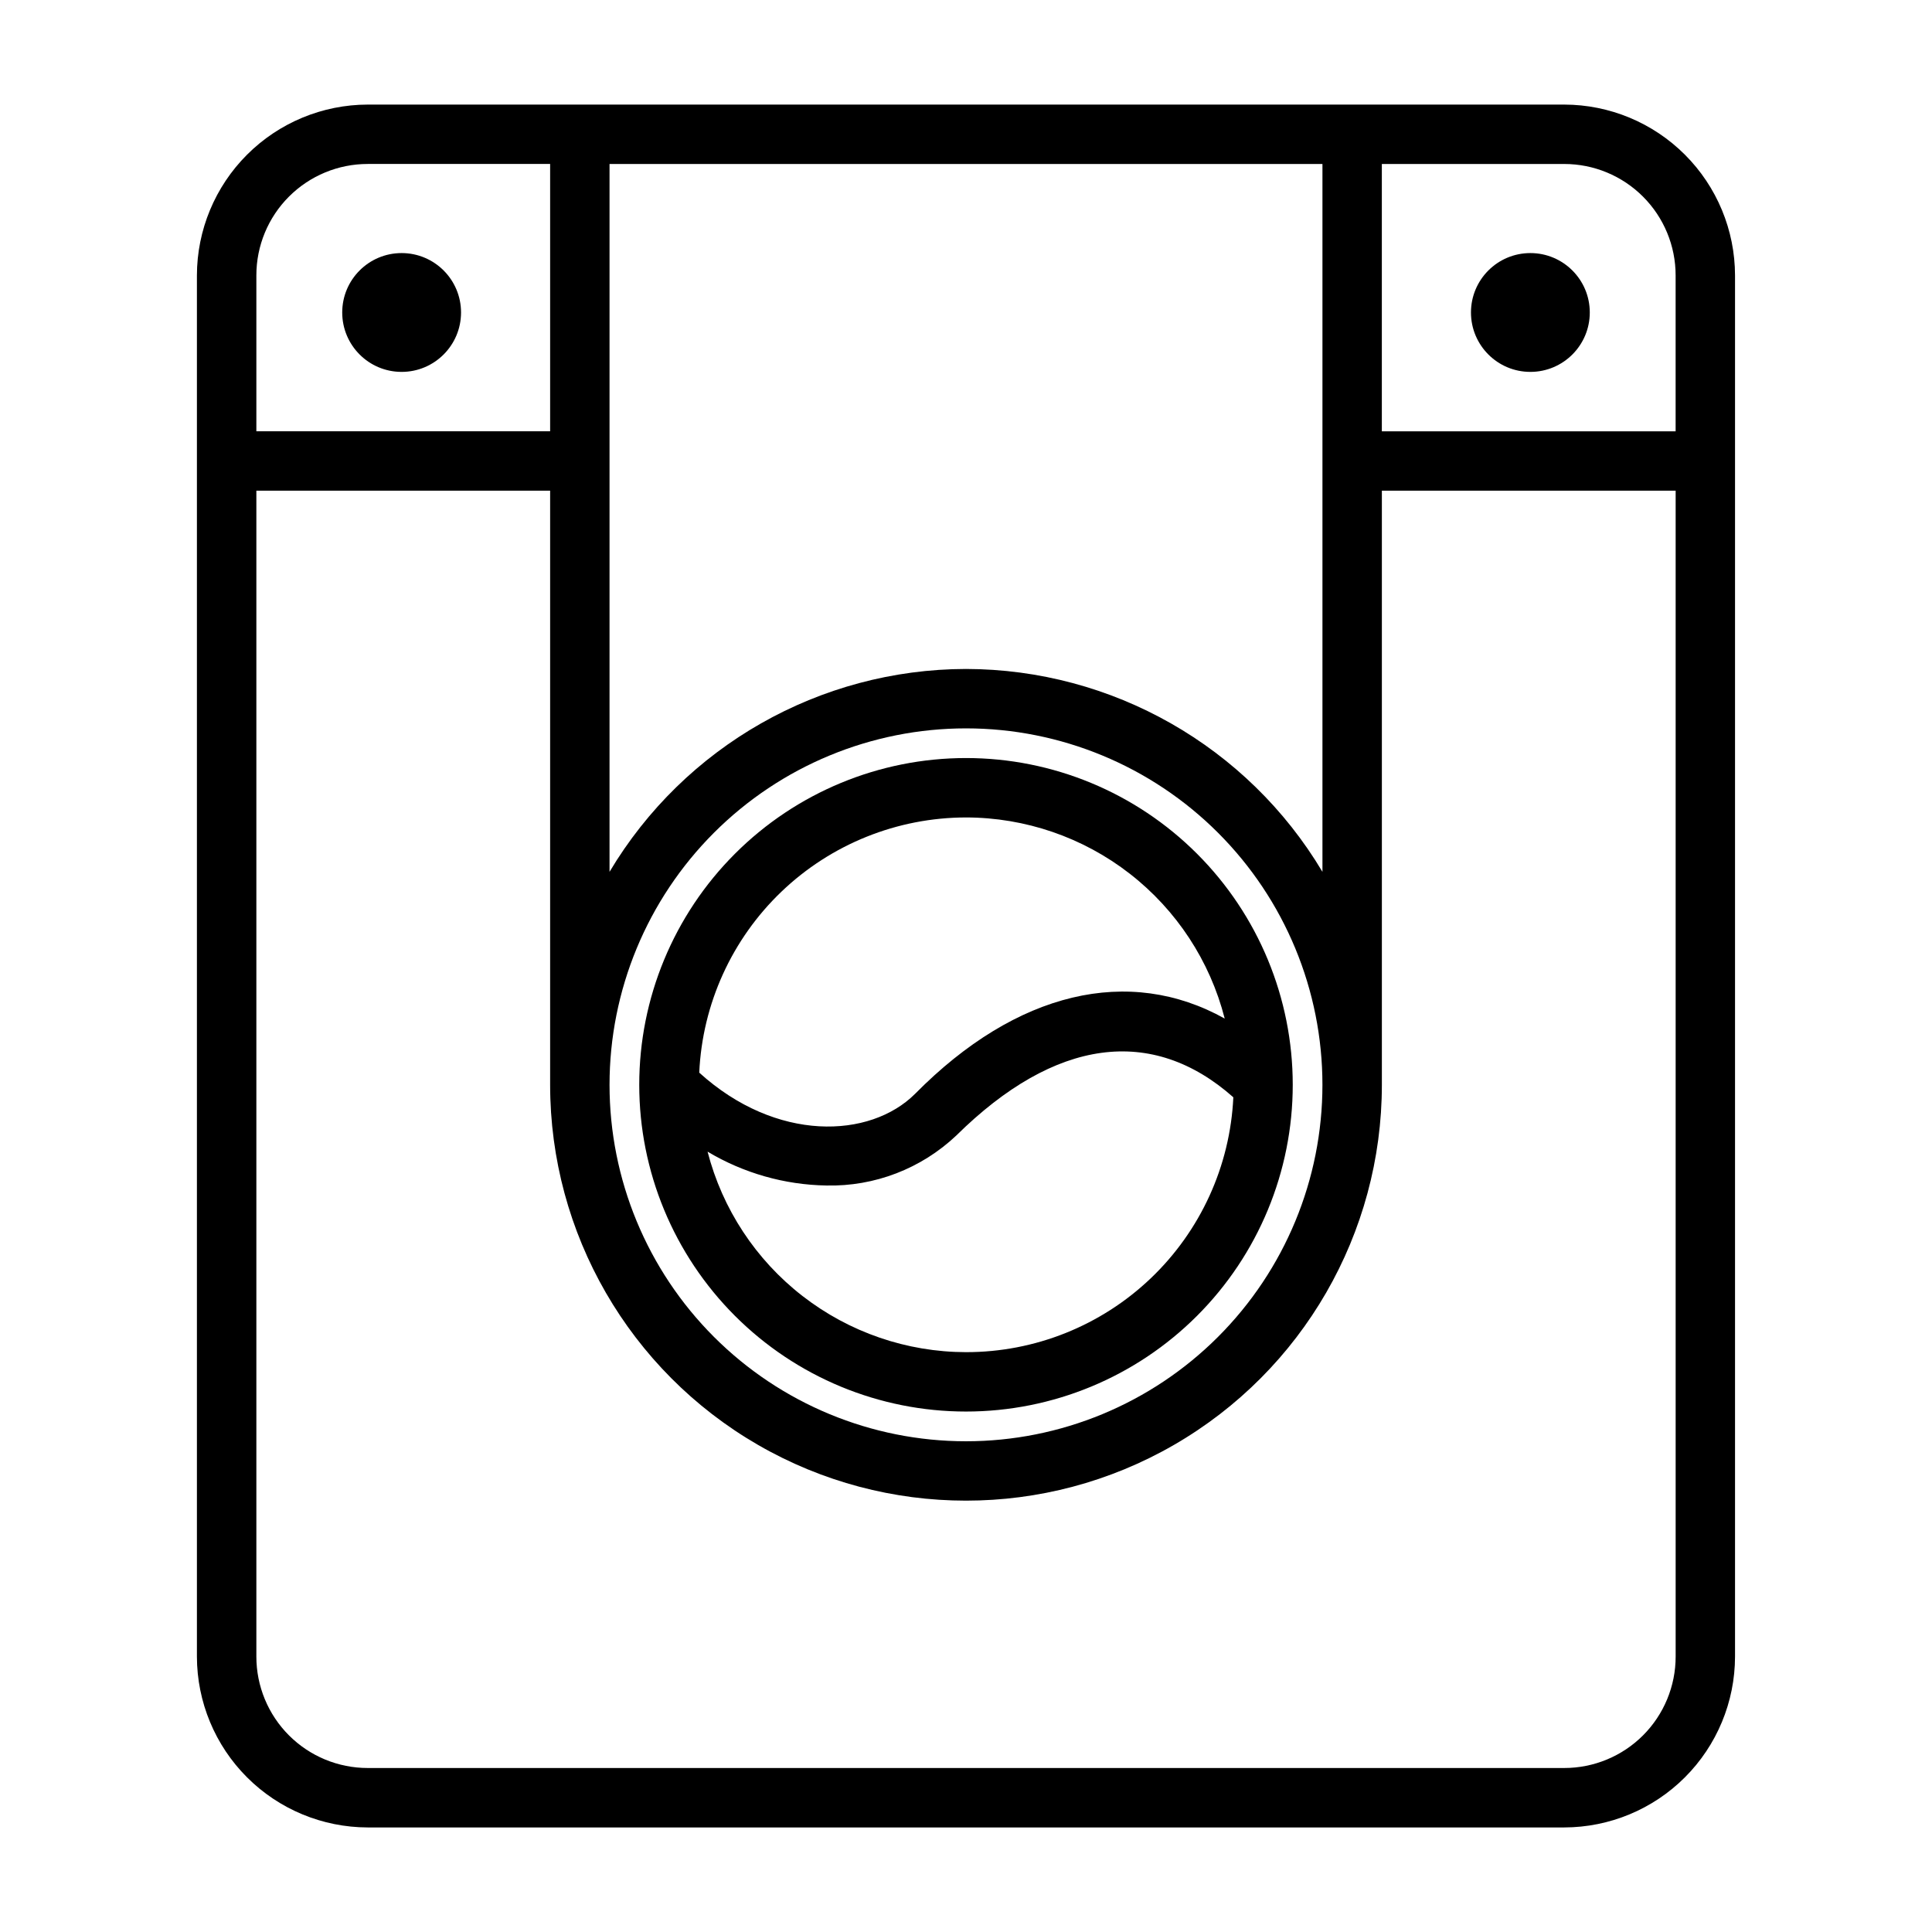 <?xml version="1.0" encoding="UTF-8"?>
<!-- Uploaded to: ICON Repo, www.iconrepo.com, Generator: ICON Repo Mixer Tools -->
<svg fill="#000000" width="800px" height="800px" version="1.1" viewBox="144 144 512 512" xmlns="http://www.w3.org/2000/svg">
 <g>
  <path d="m400 344.89c-22.969 0-44.992 9.121-61.23 25.363-16.238 16.238-25.363 38.262-25.363 61.23 0 22.965 9.125 44.988 25.363 61.227 16.238 16.242 38.262 25.363 61.23 25.363 22.965 0 44.988-9.121 61.227-25.363 16.242-16.238 25.363-38.262 25.363-61.227 0-22.969-9.121-44.992-25.363-61.23-16.238-16.242-38.262-25.363-61.227-25.363zm0 15.742c15.719 0.02 30.992 5.262 43.402 14.91 12.414 9.648 21.266 23.152 25.16 38.387-25.27-14.09-55.105-7.32-82.027 19.918-11.965 11.965-36.84 12.91-57.23-5.59l0.004-0.004c0.828-18.195 8.637-35.375 21.801-47.969 13.164-12.59 30.672-19.629 48.891-19.652zm0 141.7v0.004c-15.688-0.027-30.926-5.258-43.32-14.875-12.395-9.613-21.246-23.074-25.168-38.262 9.531 5.695 20.387 8.789 31.488 8.973 12.762 0.293 25.121-4.461 34.402-13.223 26.211-25.902 51.953-29.207 73.445-10.156-0.852 18.211-8.691 35.395-21.887 47.973-13.195 12.582-30.73 19.59-48.961 19.57z"/>
  <path d="m603.8 266.18v-49.203c-0.02-11.996-4.797-23.5-13.281-31.98-8.484-8.484-19.984-13.262-31.98-13.281h-317.09c-12 0.02-23.5 4.797-31.984 13.281-8.484 8.48-13.262 19.984-13.281 31.98v366.05c0.02 11.996 4.797 23.5 13.281 31.984 8.484 8.484 19.984 13.258 31.984 13.281h317.09c11.996-0.023 23.496-4.797 31.98-13.281 8.484-8.484 13.262-19.988 13.281-31.984zm-15.742-49.199v41.324h-77.855v-70.848h48.336c7.828 0 15.336 3.109 20.871 8.648 5.535 5.535 8.648 13.043 8.648 20.871zm-188.06 104.3c-38.754 0.07-74.621 20.484-94.465 53.766v-187.59h188.93v187.59c-19.844-33.281-55.711-53.695-94.461-53.766zm94.461 110.21c0 25.051-9.949 49.078-27.668 66.793-17.715 17.719-41.742 27.668-66.793 27.668-25.055 0-49.082-9.949-66.797-27.668-17.715-17.715-27.668-41.742-27.668-66.793 0-25.055 9.953-49.082 27.668-66.797s41.742-27.668 66.797-27.668c25.051 0 49.078 9.953 66.793 27.668 17.719 17.715 27.668 41.742 27.668 66.797zm-253-244.04h48.332v70.848h-77.852v-41.328c0-7.828 3.109-15.336 8.645-20.871 5.535-5.539 13.043-8.648 20.875-8.648zm317.09 425.09h-317.09c-7.832 0-15.34-3.109-20.875-8.645-5.535-5.539-8.645-13.047-8.645-20.875v-308.98h77.852v157.44c0 39.371 21.008 75.754 55.105 95.441 34.098 19.688 76.109 19.688 110.21 0 34.102-19.688 55.105-56.07 55.105-95.441v-157.44h77.855v308.98c0 7.828-3.113 15.336-8.648 20.875-5.535 5.535-13.043 8.645-20.871 8.645z"/>
  <path d="m565.31 226.81c0 8.695-7.051 15.746-15.746 15.746-8.695 0-15.742-7.051-15.742-15.746s7.047-15.742 15.742-15.742c8.695 0 15.746 7.047 15.746 15.742"/>
  <path d="m266.18 226.81c0 8.695-7.051 15.746-15.746 15.746-8.695 0-15.742-7.051-15.742-15.746s7.047-15.742 15.742-15.742c8.695 0 15.746 7.047 15.746 15.742"/>
 </g>
</svg>